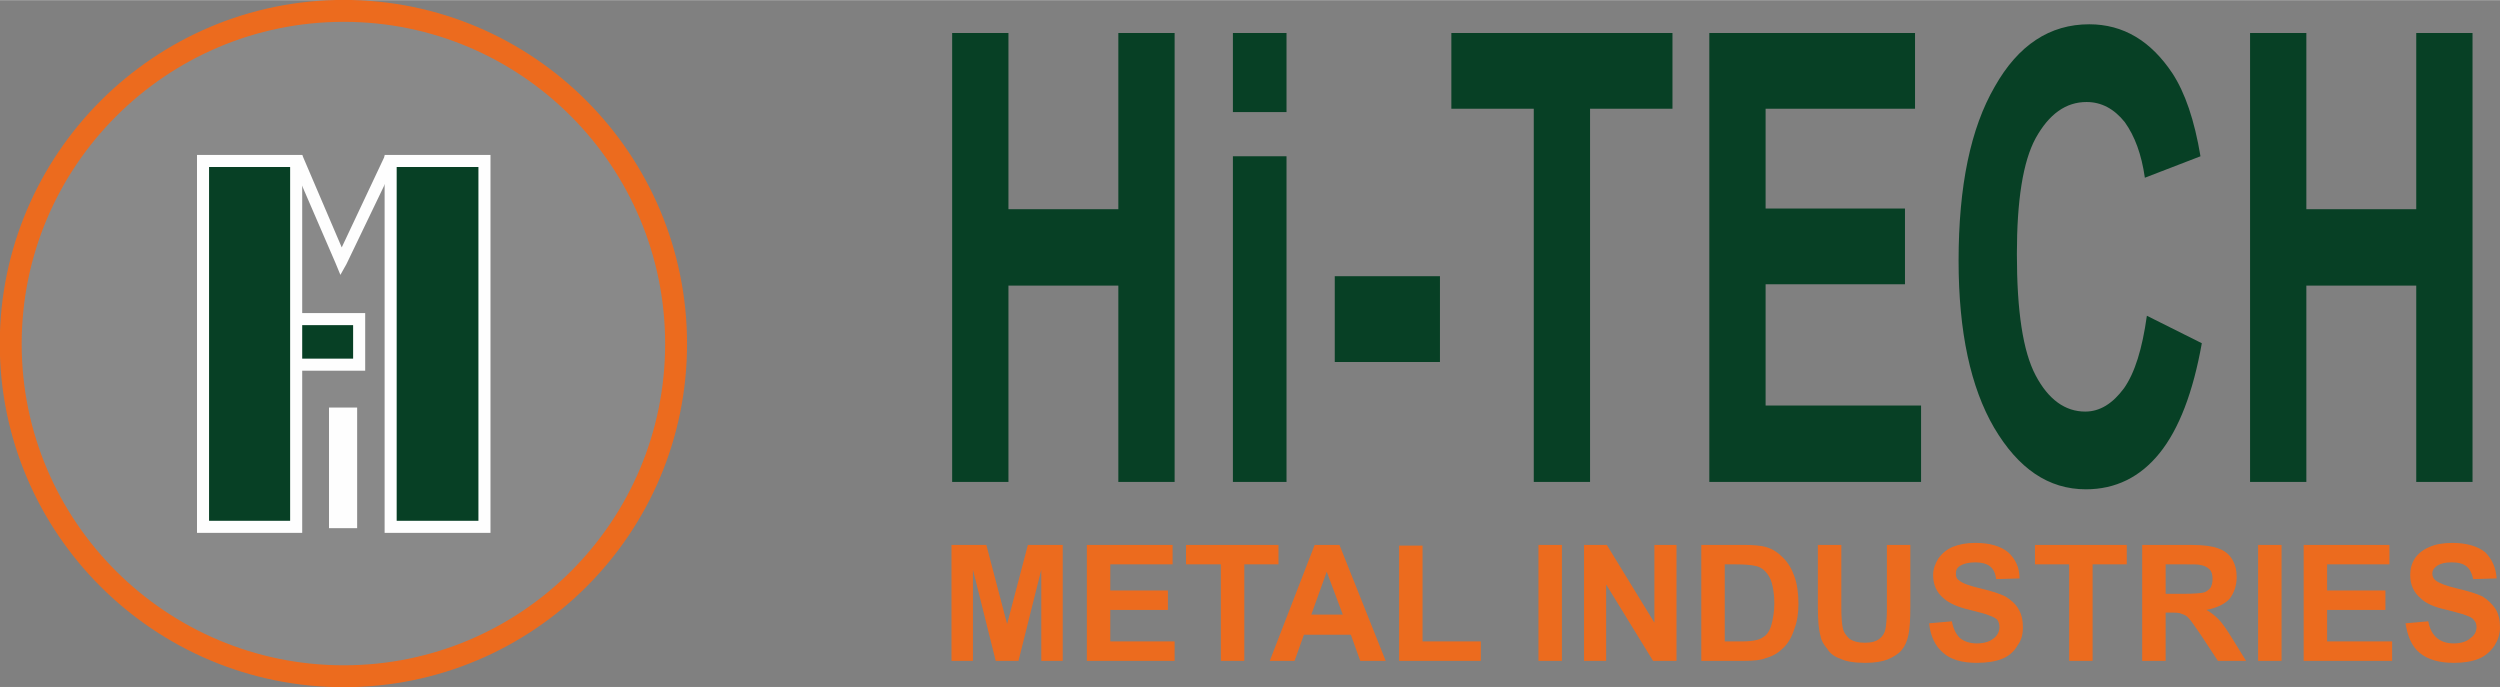 <?xml version="1.0" encoding="UTF-8"?>
<!DOCTYPE svg PUBLIC "-//W3C//DTD SVG 1.1//EN" "http://www.w3.org/Graphics/SVG/1.1/DTD/svg11.dtd">
<!-- Creator: CorelDRAW X7 -->
<svg xmlns="http://www.w3.org/2000/svg" xml:space="preserve" width="57.067mm" height="15.685mm" version="1.1" style="shape-rendering:geometricPrecision; text-rendering:geometricPrecision; image-rendering:optimizeQuality; fill-rule:evenodd; clip-rule:evenodd"
viewBox="0 0 3731 1025"
 xmlns:xlink="http://www.w3.org/1999/xlink">
 <rect x="0" y="0" width="3731" height="1025" fill="#808080" stroke="none"/>
 <defs>
  <style type="text/css">
   <![CDATA[
    .str0 {stroke:#EC6B1E;stroke-width:32.688}
    .fil1 {fill:#FEFEFE}
    .fil0 {fill:#898989}
    .fil2 {fill:#074025}
    .fil3 {fill:#074025}
    .fil4 {fill:#FEFEFE;fill-rule:nonzero}
    .fil6 {fill:#EC6B1E;fill-rule:nonzero}
    .fil5 {fill:#074025;fill-rule:nonzero}
   ]]>
  </style>
 </defs>
 <g id="Layer_x0020_1">
  <g id="_712288392">
   <path class="fil0 str0" d="M513 16c274,0 496,223 496,497 0,274 -222,496 -496,496 -274,0 -497,-222 -497,-496 0,-274 223,-497 497,-497z"/>
   <g>
    <polygon class="fil1" points="574,231 732,231 732,795 574,795 "/>
    <polygon class="fil2" points="592,249 714,249 714,777 592,777 "/>
    <polygon class="fil1" points="421,467 545,467 545,553 421,553 "/>
    <polygon class="fil3" points="439,485 527,485 527,535 439,535 "/>
    <polygon class="fil1" points="491,608 533,608 533,788 491,788 "/>
    <polygon class="fil1" points="294,231 451,231 451,795 294,795 "/>
    <polygon class="fil2" points="312,249 433,249 433,777 312,777 "/>
    <polygon class="fil4" points="451,231 510,369 575,231 591,240 517,394 508,410 501,393 434,238 "/>
   </g>
  </g>
  <g id="_712289520">
   <path class="fil5" d="M1421 719l0 -670 84 0 0 263 164 0 0 -263 84 0 0 670 -84 0 0 -293 -164 0 0 293 -84 0zm419 -552l0 -118 80 0 0 118 -80 0zm0 552l0 -486 80 0 0 486 -80 0zm152 -179l0 -128 157 0 0 128 -157 0zm297 179l0 -557 -123 0 0 -113 330 0 0 113 -123 0 0 557 -84 0zm262 0l0 -670 307 0 0 113 -223 0 0 149 208 0 0 113 -208 0 0 181 232 0 0 114 -316 0zm653 -248l82 41c-13,73 -34,128 -63,164 -29,36 -66,54 -110,54 -56,0 -101,-31 -137,-92 -35,-60 -53,-143 -53,-249 0,-112 18,-198 54,-260 35,-62 82,-93 141,-93 51,0 92,25 124,73 19,29 33,70 42,124l-83 32c-5,-35 -15,-62 -30,-83 -16,-20 -35,-30 -57,-30 -31,0 -56,18 -76,54 -19,35 -28,93 -28,173 0,85 9,145 28,181 19,36 44,54 74,54 22,0 41,-12 58,-35 16,-23 27,-58 34,-108zm154 248l0 -670 84 0 0 263 164 0 0 -263 84 0 0 670 -84 0 0 -293 -164 0 0 293 -84 0z"/>
   <path class="fil6" d="M1420 986l0 -173 52 0 31 118 31 -118 52 0 0 173 -32 0 0 -136 -34 136 -34 0 -34 -136 0 136 -32 0zm202 0l0 -173 128 0 0 29 -93 0 0 39 86 0 0 29 -86 0 0 47 96 0 0 29 -131 0zm200 0l0 -144 -52 0 0 -29 138 0 0 29 -51 0 0 144 -35 0zm246 0l-38 0 -14 -39 -70 0 -14 39 -37 0 67 -173 37 0 69 173zm-64 -69l-24 -64 -23 64 47 0zm84 69l0 -172 35 0 0 143 87 0 0 29 -122 0zm208 0l0 -173 35 0 0 173 -35 0zm68 0l0 -173 34 0 71 116 0 -116 33 0 0 173 -35 0 -70 -114 0 114 -33 0zm175 -173l64 0c14,0 25,1 32,3 11,3 19,9 26,16 8,8 13,17 17,28 4,11 6,25 6,41 0,14 -2,27 -6,37 -4,13 -10,23 -18,30 -6,6 -14,11 -25,14 -7,3 -18,4 -31,4l-65 0 0 -173zm35 29l0 115 26 0c10,0 17,-1 21,-2 6,-1 10,-4 14,-7 4,-4 7,-9 9,-17 2,-8 4,-18 4,-31 0,-14 -2,-24 -4,-31 -2,-7 -6,-13 -10,-17 -4,-4 -9,-7 -16,-8 -5,-1 -14,-2 -28,-2l-16 0zm139 -29l35 0 0 94c0,15 1,24 2,29 1,7 5,12 10,17 6,4 13,6 23,6 10,0 17,-2 22,-6 5,-4 8,-9 9,-15 1,-6 2,-16 2,-29l0 -96 35 0 0 91c0,21 -1,35 -3,44 -2,9 -5,16 -10,22 -5,6 -12,10 -21,14 -8,3 -19,5 -33,5 -16,0 -29,-2 -37,-6 -9,-3 -16,-8 -20,-15 -5,-6 -9,-12 -10,-19 -3,-10 -4,-24 -4,-44l0 -92zm166 117l34 -3c2,11 6,19 12,25 6,5 15,8 25,8 12,0 20,-3 26,-8 5,-4 8,-10 8,-16 0,-4 -1,-8 -3,-11 -3,-3 -7,-5 -13,-7 -4,-2 -13,-4 -28,-8 -18,-4 -31,-10 -39,-17 -11,-9 -16,-21 -16,-35 0,-9 3,-17 8,-25 5,-7 12,-13 21,-17 10,-4 21,-6 34,-6 22,0 38,5 49,14 11,10 17,23 17,39l-35 1c-1,-9 -4,-15 -9,-19 -5,-4 -13,-6 -22,-6 -10,0 -18,2 -24,6 -4,3 -5,6 -5,11 0,4 1,8 5,10 4,4 15,8 32,12 17,4 29,8 37,12 8,5 15,11 19,18 5,8 7,17 7,28 0,10 -2,19 -8,27 -5,9 -13,16 -23,20 -10,4 -23,6 -38,6 -22,0 -39,-5 -50,-15 -12,-10 -19,-25 -21,-44zm209 56l0 -144 -51 0 0 -29 137 0 0 29 -51 0 0 144 -35 0zm109 0l0 -173 73 0c19,0 32,2 40,5 9,3 16,8 21,16 5,8 7,17 7,27 0,13 -4,24 -11,33 -8,8 -19,13 -34,16 7,4 13,9 18,14 5,5 12,15 20,28l21 34 -42 0 -25 -38c-9,-13 -15,-22 -18,-25 -3,-4 -7,-6 -11,-7 -3,-2 -9,-2 -17,-2l-7 0 0 72 -35 0zm35 -100l25 0c17,0 28,-1 32,-2 4,-1 7,-4 10,-7 2,-4 3,-8 3,-13 0,-6 -1,-11 -4,-14 -4,-4 -8,-6 -14,-7 -2,-1 -11,-1 -25,-1l-27 0 0 44zm138 100l0 -173 35 0 0 173 -35 0zm68 0l0 -173 128 0 0 29 -93 0 0 39 87 0 0 29 -87 0 0 47 97 0 0 29 -132 0zm152 -56l34 -3c2,11 6,19 13,25 6,5 14,8 25,8 11,0 20,-3 25,-8 6,-4 9,-10 9,-16 0,-4 -1,-8 -4,-11 -2,-3 -6,-5 -12,-7 -4,-2 -14,-4 -28,-8 -19,-4 -32,-10 -39,-17 -11,-9 -16,-21 -16,-35 0,-9 2,-17 7,-25 5,-7 12,-13 22,-17 9,-4 20,-6 34,-6 21,0 38,5 49,14 10,10 16,23 17,39l-35 1c-2,-9 -5,-15 -10,-19 -5,-4 -12,-6 -22,-6 -10,0 -18,2 -23,6 -4,3 -6,6 -6,11 0,4 2,8 5,10 5,4 15,8 32,12 17,4 30,8 38,12 8,5 14,11 19,18 5,8 7,17 7,28 0,10 -3,19 -8,27 -6,9 -14,16 -24,20 -10,4 -22,6 -37,6 -22,0 -39,-5 -51,-15 -12,-10 -18,-25 -21,-44z"/>
  </g>
 </g>
</svg>
